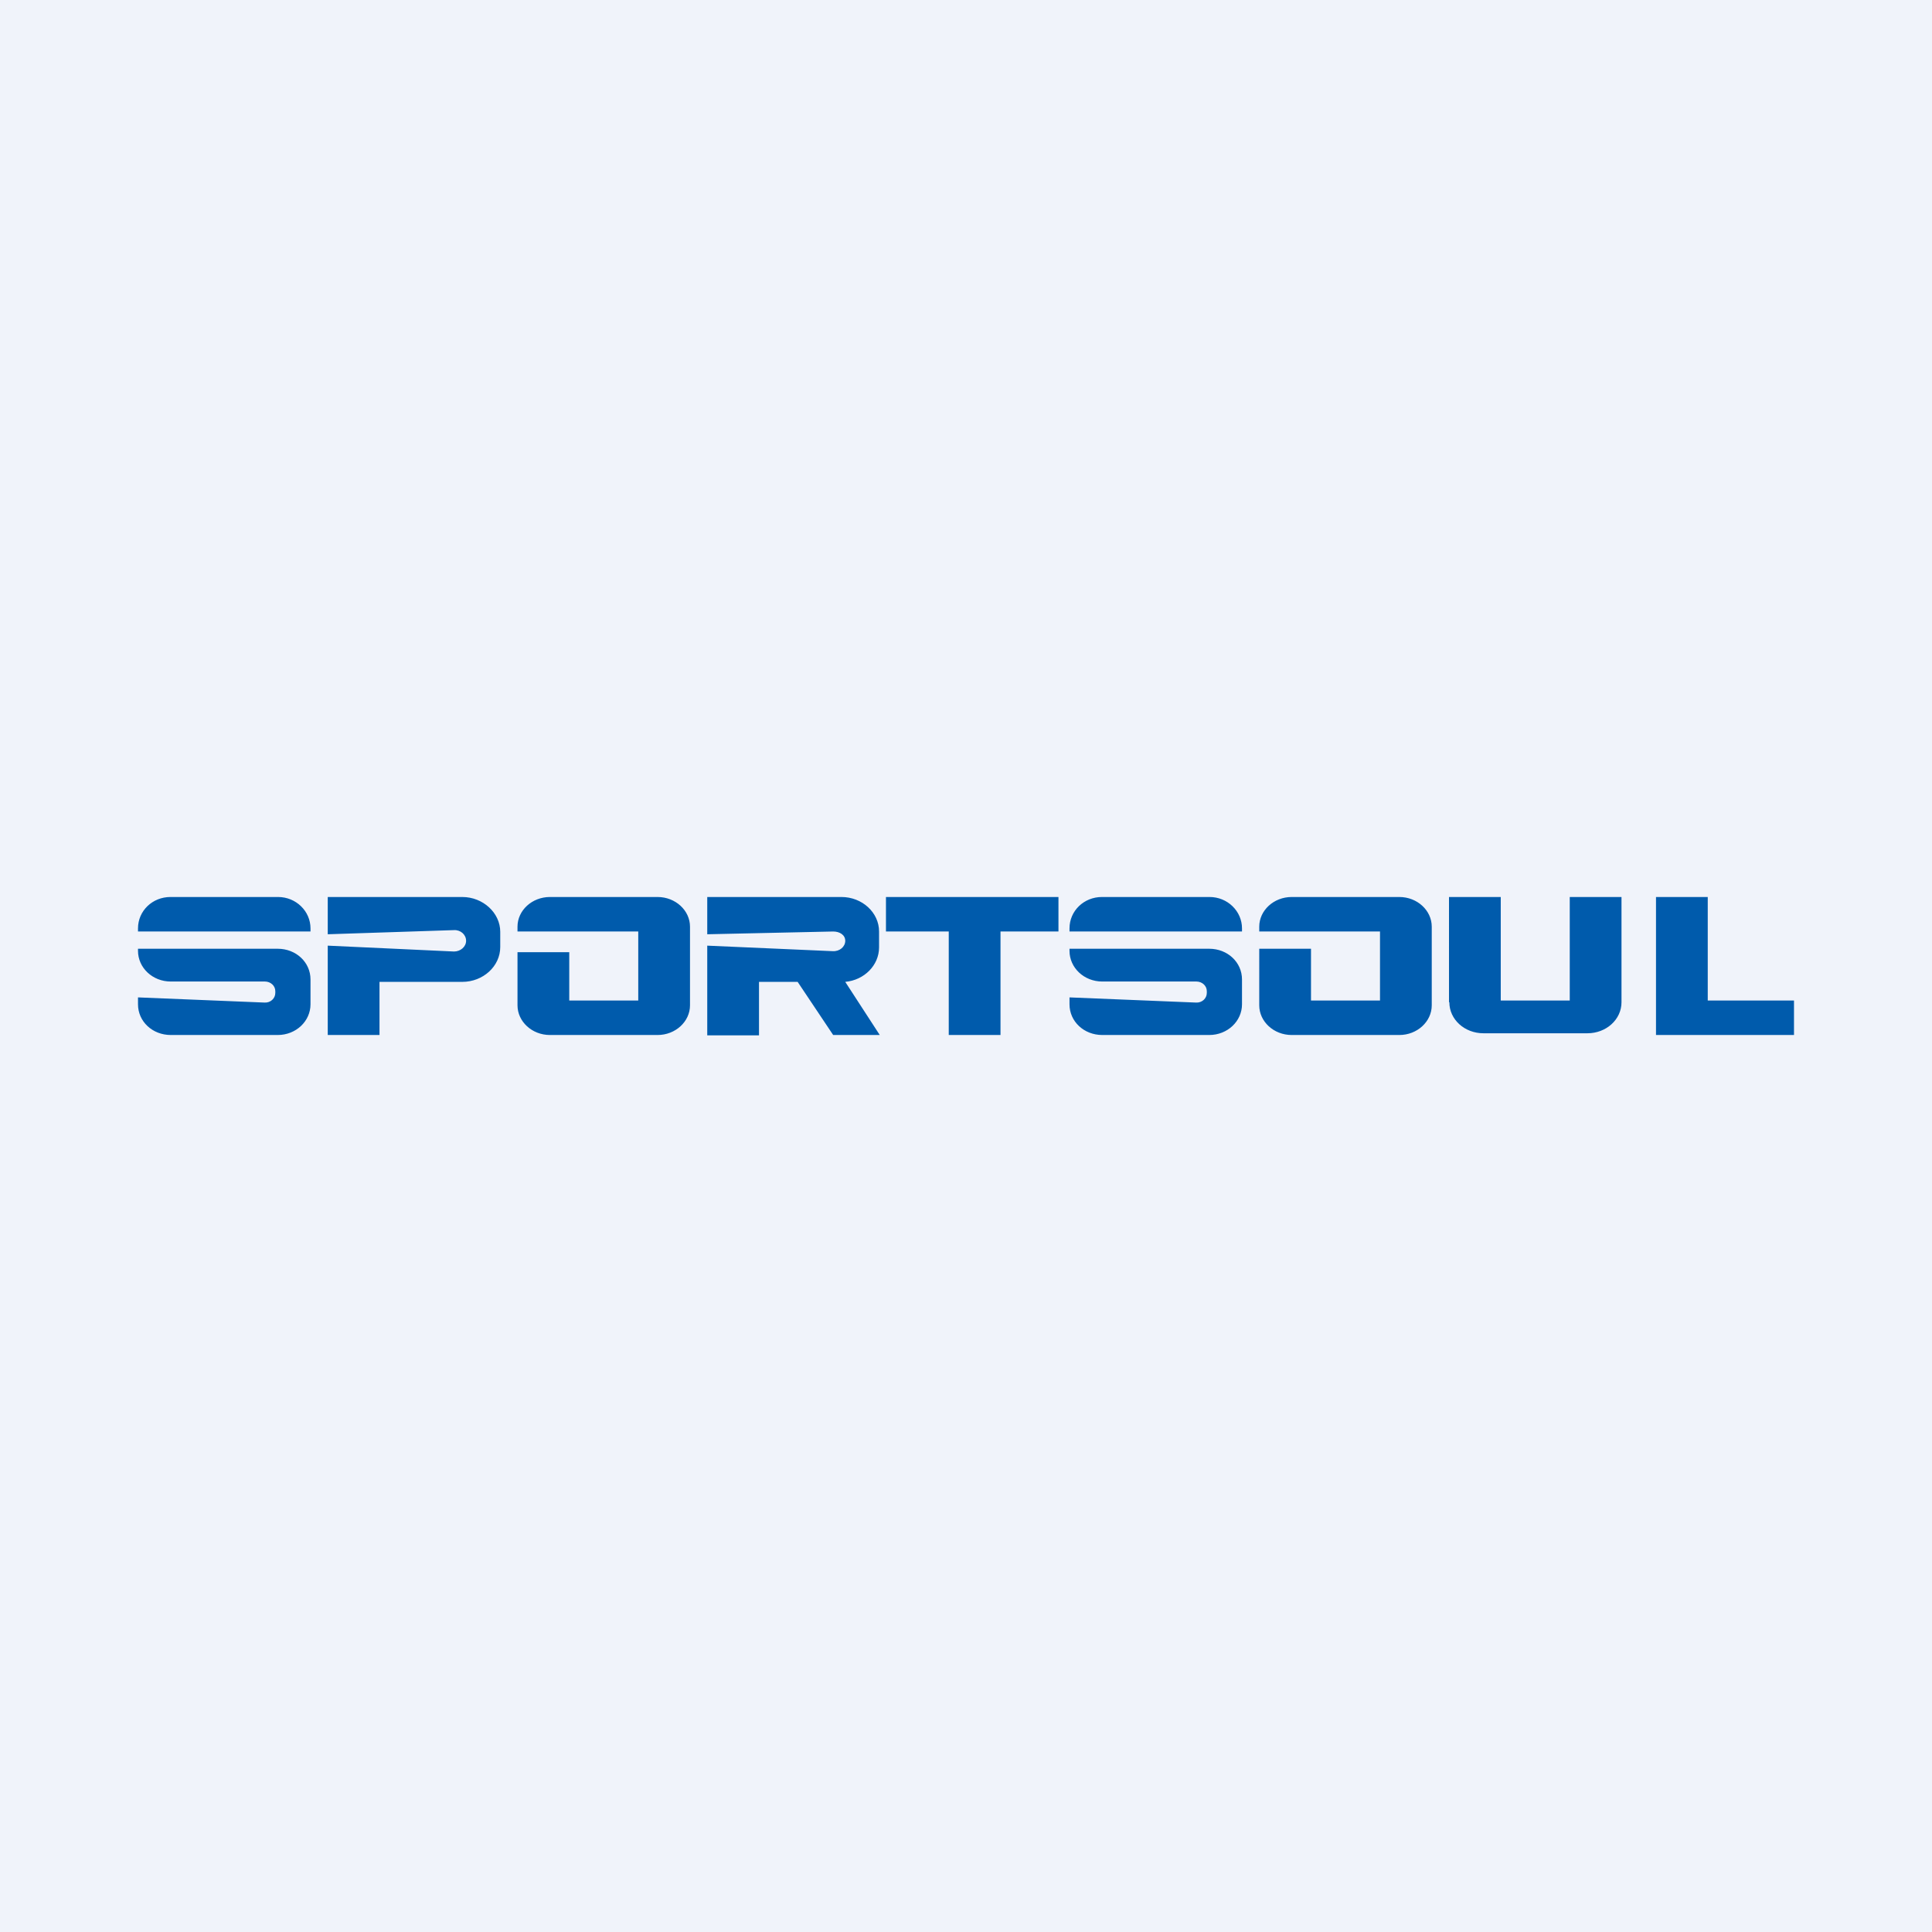 <svg width="56" height="56" viewBox="0 0 56 56" xmlns="http://www.w3.org/2000/svg"><path fill="#F0F3FA" d="M0 0h56v56H0z"/><path d="M4 27h5v-.09c0-.5-.42-.91-.94-.91H4.94c-.52 0-.94.4-.94.91V27Zm0 1.91v.2c0 .5.42.89.95.89h3.1c.53 0 .95-.4.95-.89v-.72c0-.5-.42-.89-.95-.89H4v.06c0 .49.42.89.95.89h2.73c.16 0 .3.12.3.28v.05c0 .16-.14.29-.31.28L4 28.91ZM31 27h5v-.09c0-.5-.42-.91-.94-.91h-3.12c-.52 0-.94.4-.94.91V27Zm0 1.91v.2c0 .5.42.89.95.89h3.1c.53 0 .95-.4.95-.89v-.72c0-.5-.42-.89-.95-.89H31v.06c0 .49.42.89.95.89h2.73c.16 0 .3.12.3.28v.05c0 .16-.14.29-.31.28L31 28.91ZM9.5 27.08V26h3.9c.6 0 1.1.46 1.1 1.01v.44c0 .56-.5 1.01-1.1 1.01H11V30H9.5v-2.59l3.66.17c.19 0 .35-.14.35-.31 0-.18-.16-.32-.35-.31l-3.66.12ZM15.94 26c-.52 0-.94.39-.94.86V27h3.5v2h-2v-1.4H15v1.54c0 .47.42.86.94.86h3.12c.52 0 .94-.39.94-.86v-2.28c0-.47-.42-.86-.94-.86h-3.12Zm20.56.86c0-.47.42-.86.94-.86h3.12c.52 0 .94.39.94.86v2.28c0 .47-.42.86-.94.86h-3.12c-.52 0-.94-.39-.94-.86V27.5H38V29h2v-2h-3.5v-.14Zm5.5 2.19V26h1.5v3h2v-3H47v3.05c0 .5-.44.9-.99.9H43c-.55 0-.99-.4-.99-.9ZM20.5 26v1.08l3.65-.08c.19 0 .35.1.35.27s-.16.31-.36.3l-3.64-.16v2.6H22v-1.55h1.12L24.15 30h1.35l-1-1.54c.55-.05.98-.48.98-1V27c0-.55-.49-1-1.09-1H20.5Zm10.18 0h-5v1h1.82v3H29v-3h1.68v-1ZM48 26v4h4v-1h-2.5v-3H48Z" fill="#005BAC"/></svg>